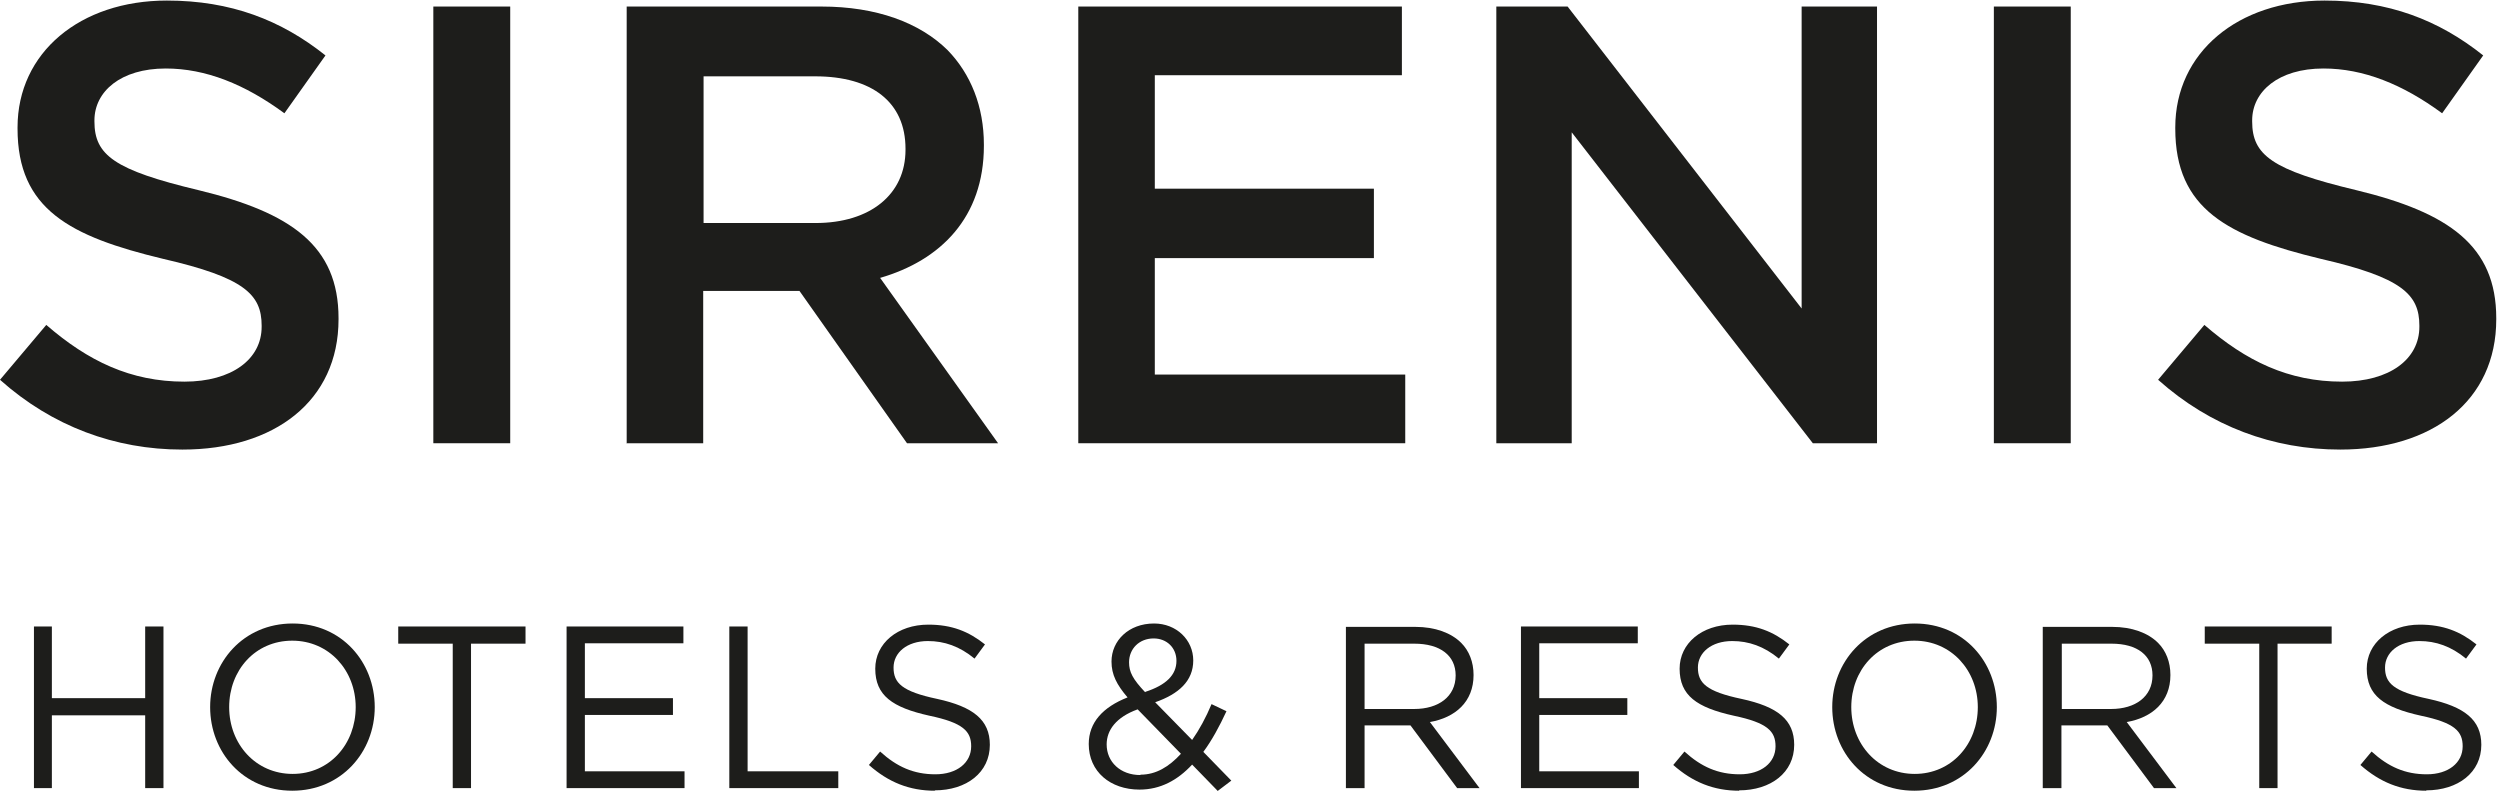 <svg width="193" height="62" viewBox="0 0 193 62" fill="none" xmlns="http://www.w3.org/2000/svg">
<path d="M14.09 34.707C21.178 34.707 26.135 30.961 26.135 24.651V24.564C26.135 18.974 22.475 16.41 15.329 14.681C8.817 13.125 7.29 11.973 7.29 9.379V9.293C7.29 7.074 9.307 5.288 12.793 5.288C15.877 5.288 18.902 6.498 21.956 8.745L25.126 4.279C21.697 1.542 17.807 0.043 12.88 0.043C6.195 0.043 1.354 4.049 1.354 9.84V9.927C1.354 16.151 5.388 18.254 12.592 19.983C18.845 21.424 20.199 22.72 20.199 25.141V25.227C20.199 27.734 17.894 29.463 14.234 29.463C10.085 29.463 6.8 27.878 3.573 25.083L0 29.319C4.034 32.921 8.904 34.707 14.061 34.707" fill="#1D1D1B"/>
<path d="M39.389 0.505H33.453V34.218H39.389V0.505Z" fill="#1D1D1B"/>
<path fill-rule="evenodd" clip-rule="evenodd" d="M54.316 17.217V5.893H62.932C67.311 5.893 69.905 7.881 69.905 11.483V11.57C69.905 14.998 67.196 17.217 62.96 17.217H54.287M48.352 34.218H54.287V22.462H61.721L70.02 34.218H77.051L67.945 21.453C72.613 20.099 75.956 16.785 75.956 11.253V11.166C75.956 8.227 74.947 5.72 73.161 3.876C71 1.744 67.657 0.505 63.421 0.505H48.38V34.246L48.352 34.218Z" fill="#1D1D1B"/>
<path d="M83.244 34.218H108.485V28.916H89.151V19.926H106.065V14.566H89.151V5.807H108.226V0.505H83.244V34.218Z" fill="#1D1D1B"/>
<path d="M115.516 34.218H121.336V10.215L139.95 34.218H144.906V0.505H139.086V23.816L121.019 0.505H115.516V34.218Z" fill="#1D1D1B"/>
<path d="M159.862 0.505H153.926V34.218H159.862V0.505Z" fill="#1D1D1B"/>
<path d="M180.667 34.707C187.755 34.707 192.711 30.961 192.711 24.651V24.564C192.711 18.974 189.052 16.41 181.906 14.681C175.394 13.125 173.867 11.973 173.867 9.379V9.293C173.867 7.074 175.884 5.288 179.37 5.288C182.453 5.288 185.479 6.498 188.533 8.745L191.703 4.279C188.274 1.542 184.384 0.043 179.457 0.043C172.772 0.043 167.931 4.049 167.931 9.84V9.927C167.931 16.151 171.994 18.254 179.168 19.983C185.421 21.424 186.775 22.72 186.775 25.141V25.227C186.775 27.734 184.47 29.463 180.811 29.463C176.662 29.463 173.406 27.878 170.178 25.083L166.605 29.319C170.639 32.921 175.509 34.707 180.667 34.707Z" fill="#1D1D1B"/>
<path d="M2.621 60.842H4.004V55.223H11.208V60.842H12.62V48.365H11.208V53.898H4.004V48.365H2.621V60.842Z" fill="#1D1D1B"/>
<path fill-rule="evenodd" clip-rule="evenodd" d="M22.591 59.746C19.738 59.746 17.692 57.441 17.692 54.589C17.692 51.736 19.709 49.46 22.562 49.46C25.414 49.46 27.46 51.765 27.46 54.589C27.46 57.441 25.443 59.746 22.591 59.746ZM22.562 61.043C26.365 61.043 28.93 58.047 28.93 54.589C28.93 51.131 26.394 48.134 22.591 48.134C18.787 48.134 16.223 51.131 16.223 54.589C16.223 58.047 18.758 61.043 22.562 61.043Z" fill="#1D1D1B"/>
<path d="M34.951 60.842H36.363V49.691H40.57V48.365H30.744V49.691H34.951V60.842Z" fill="#1D1D1B"/>
<path d="M43.74 60.842H52.846V59.545H45.152V55.194H51.952V53.898H45.152V49.662H52.759V48.365H43.74V60.842Z" fill="#1D1D1B"/>
<path d="M56.303 60.842H64.716V59.545H57.715V48.365H56.303V60.842Z" fill="#1D1D1B"/>
<path d="M72.151 61.015C74.629 61.015 76.416 59.632 76.416 57.5C76.416 55.569 75.119 54.561 72.353 53.956C69.616 53.38 68.982 52.717 68.982 51.535C68.982 50.383 70.019 49.489 71.633 49.489C72.901 49.489 74.082 49.893 75.234 50.844L76.041 49.749C74.773 48.74 73.477 48.222 71.662 48.222C69.299 48.222 67.57 49.663 67.57 51.622C67.57 53.697 68.895 54.618 71.748 55.252C74.37 55.8 74.975 56.463 74.975 57.615C74.975 58.883 73.88 59.776 72.209 59.776C70.538 59.776 69.241 59.2 67.945 58.019L67.08 59.056C68.578 60.381 70.192 61.044 72.18 61.044" fill="#1D1D1B"/>
<path fill-rule="evenodd" clip-rule="evenodd" d="M88.027 59.833C86.5 59.833 85.434 58.824 85.434 57.47C85.434 56.375 86.154 55.367 87.826 54.762L91.168 58.191C90.246 59.199 89.237 59.804 88.056 59.804M88.402 53.436C87.451 52.428 87.163 51.88 87.163 51.131C87.163 50.094 87.941 49.287 89.064 49.287C90.073 49.287 90.822 50.007 90.822 51.016C90.822 52.111 90.015 52.889 88.431 53.407L88.402 53.436ZM93.992 61.072L95.058 60.265L92.897 58.046C93.559 57.153 94.136 56.087 94.683 54.906L93.531 54.358C93.099 55.395 92.58 56.346 92.032 57.124L89.18 54.214C90.995 53.58 92.119 52.572 92.119 50.987C92.119 49.402 90.822 48.134 89.093 48.134C87.134 48.134 85.808 49.46 85.808 51.073C85.808 52.082 86.212 52.86 87.047 53.84C85.146 54.589 84.051 55.77 84.051 57.441C84.051 59.574 85.722 60.957 87.969 60.957C89.583 60.957 90.909 60.236 92.032 59.026L93.992 61.043V61.072Z" fill="#1D1D1B"/>
<path fill-rule="evenodd" clip-rule="evenodd" d="M105.345 54.734V49.691H109.177C111.194 49.691 112.376 50.613 112.376 52.14C112.376 53.783 111.05 54.734 109.177 54.734H105.345ZM103.933 60.842H105.345V56.002H108.889L112.491 60.842H114.22L110.388 55.742C112.347 55.396 113.759 54.186 113.759 52.111C113.759 51.103 113.413 50.239 112.808 49.633C112.03 48.855 110.791 48.395 109.264 48.395H103.904V60.842H103.933Z" fill="#1D1D1B"/>
<path d="M117.418 60.842H126.523V59.545H118.83V55.194H125.63V53.898H118.83V49.662H126.437V48.365H117.418V60.842Z" fill="#1D1D1B"/>
<path d="M134.247 61.015C136.725 61.015 138.512 59.632 138.512 57.5C138.512 55.569 137.244 54.561 134.449 53.956C131.711 53.38 131.078 52.717 131.078 51.535C131.078 50.383 132.115 49.489 133.728 49.489C134.996 49.489 136.178 49.893 137.33 50.844L138.137 49.749C136.869 48.74 135.573 48.222 133.757 48.222C131.394 48.222 129.666 49.663 129.666 51.622C129.666 53.697 130.991 54.618 133.844 55.252C136.466 55.8 137.071 56.463 137.071 57.615C137.071 58.883 135.976 59.776 134.305 59.776C132.633 59.776 131.337 59.2 130.04 58.019L129.176 59.056C130.674 60.381 132.288 61.044 134.276 61.044" fill="#1D1D1B"/>
<path fill-rule="evenodd" clip-rule="evenodd" d="M147.817 59.746C144.965 59.746 142.919 57.441 142.919 54.589C142.919 51.736 144.936 49.46 147.788 49.46C150.641 49.46 152.687 51.765 152.687 54.589C152.687 57.441 150.67 59.746 147.817 59.746ZM147.788 61.043C151.592 61.043 154.156 58.047 154.156 54.589C154.156 51.131 151.621 48.134 147.817 48.134C144.014 48.134 141.449 51.131 141.449 54.589C141.449 58.047 143.985 61.043 147.788 61.043Z" fill="#1D1D1B"/>
<path fill-rule="evenodd" clip-rule="evenodd" d="M159.171 54.734V49.691H163.003C165.02 49.691 166.173 50.613 166.173 52.14C166.173 53.783 164.847 54.734 162.974 54.734H159.142M157.73 60.842H159.142V56.002H162.686L166.288 60.842H168.017L164.184 55.742C166.144 55.396 167.556 54.186 167.556 52.111C167.556 51.103 167.21 50.239 166.605 49.633C165.827 48.855 164.588 48.395 163.061 48.395H157.701V60.842H157.73Z" fill="#1D1D1B"/>
<path d="M174.414 60.842H175.826V49.691H180.004V48.365H170.207V49.691H174.414V60.842Z" fill="#1D1D1B"/>
<path d="M187.294 61.015C189.772 61.015 191.558 59.632 191.558 57.5C191.558 55.569 190.262 54.561 187.496 53.956C184.758 53.38 184.124 52.717 184.124 51.535C184.124 50.383 185.162 49.489 186.775 49.489C188.043 49.489 189.225 49.893 190.377 50.844L191.184 49.749C189.916 48.74 188.619 48.222 186.804 48.222C184.441 48.222 182.713 49.663 182.713 51.622C182.713 53.697 184.038 54.618 186.891 55.252C189.513 55.8 190.118 56.463 190.118 57.615C190.118 58.883 189.023 59.776 187.352 59.776C185.68 59.776 184.384 59.2 183.087 58.019L182.223 59.056C183.721 60.381 185.335 61.044 187.323 61.044" fill="#1D1D1B"/>
</svg>
